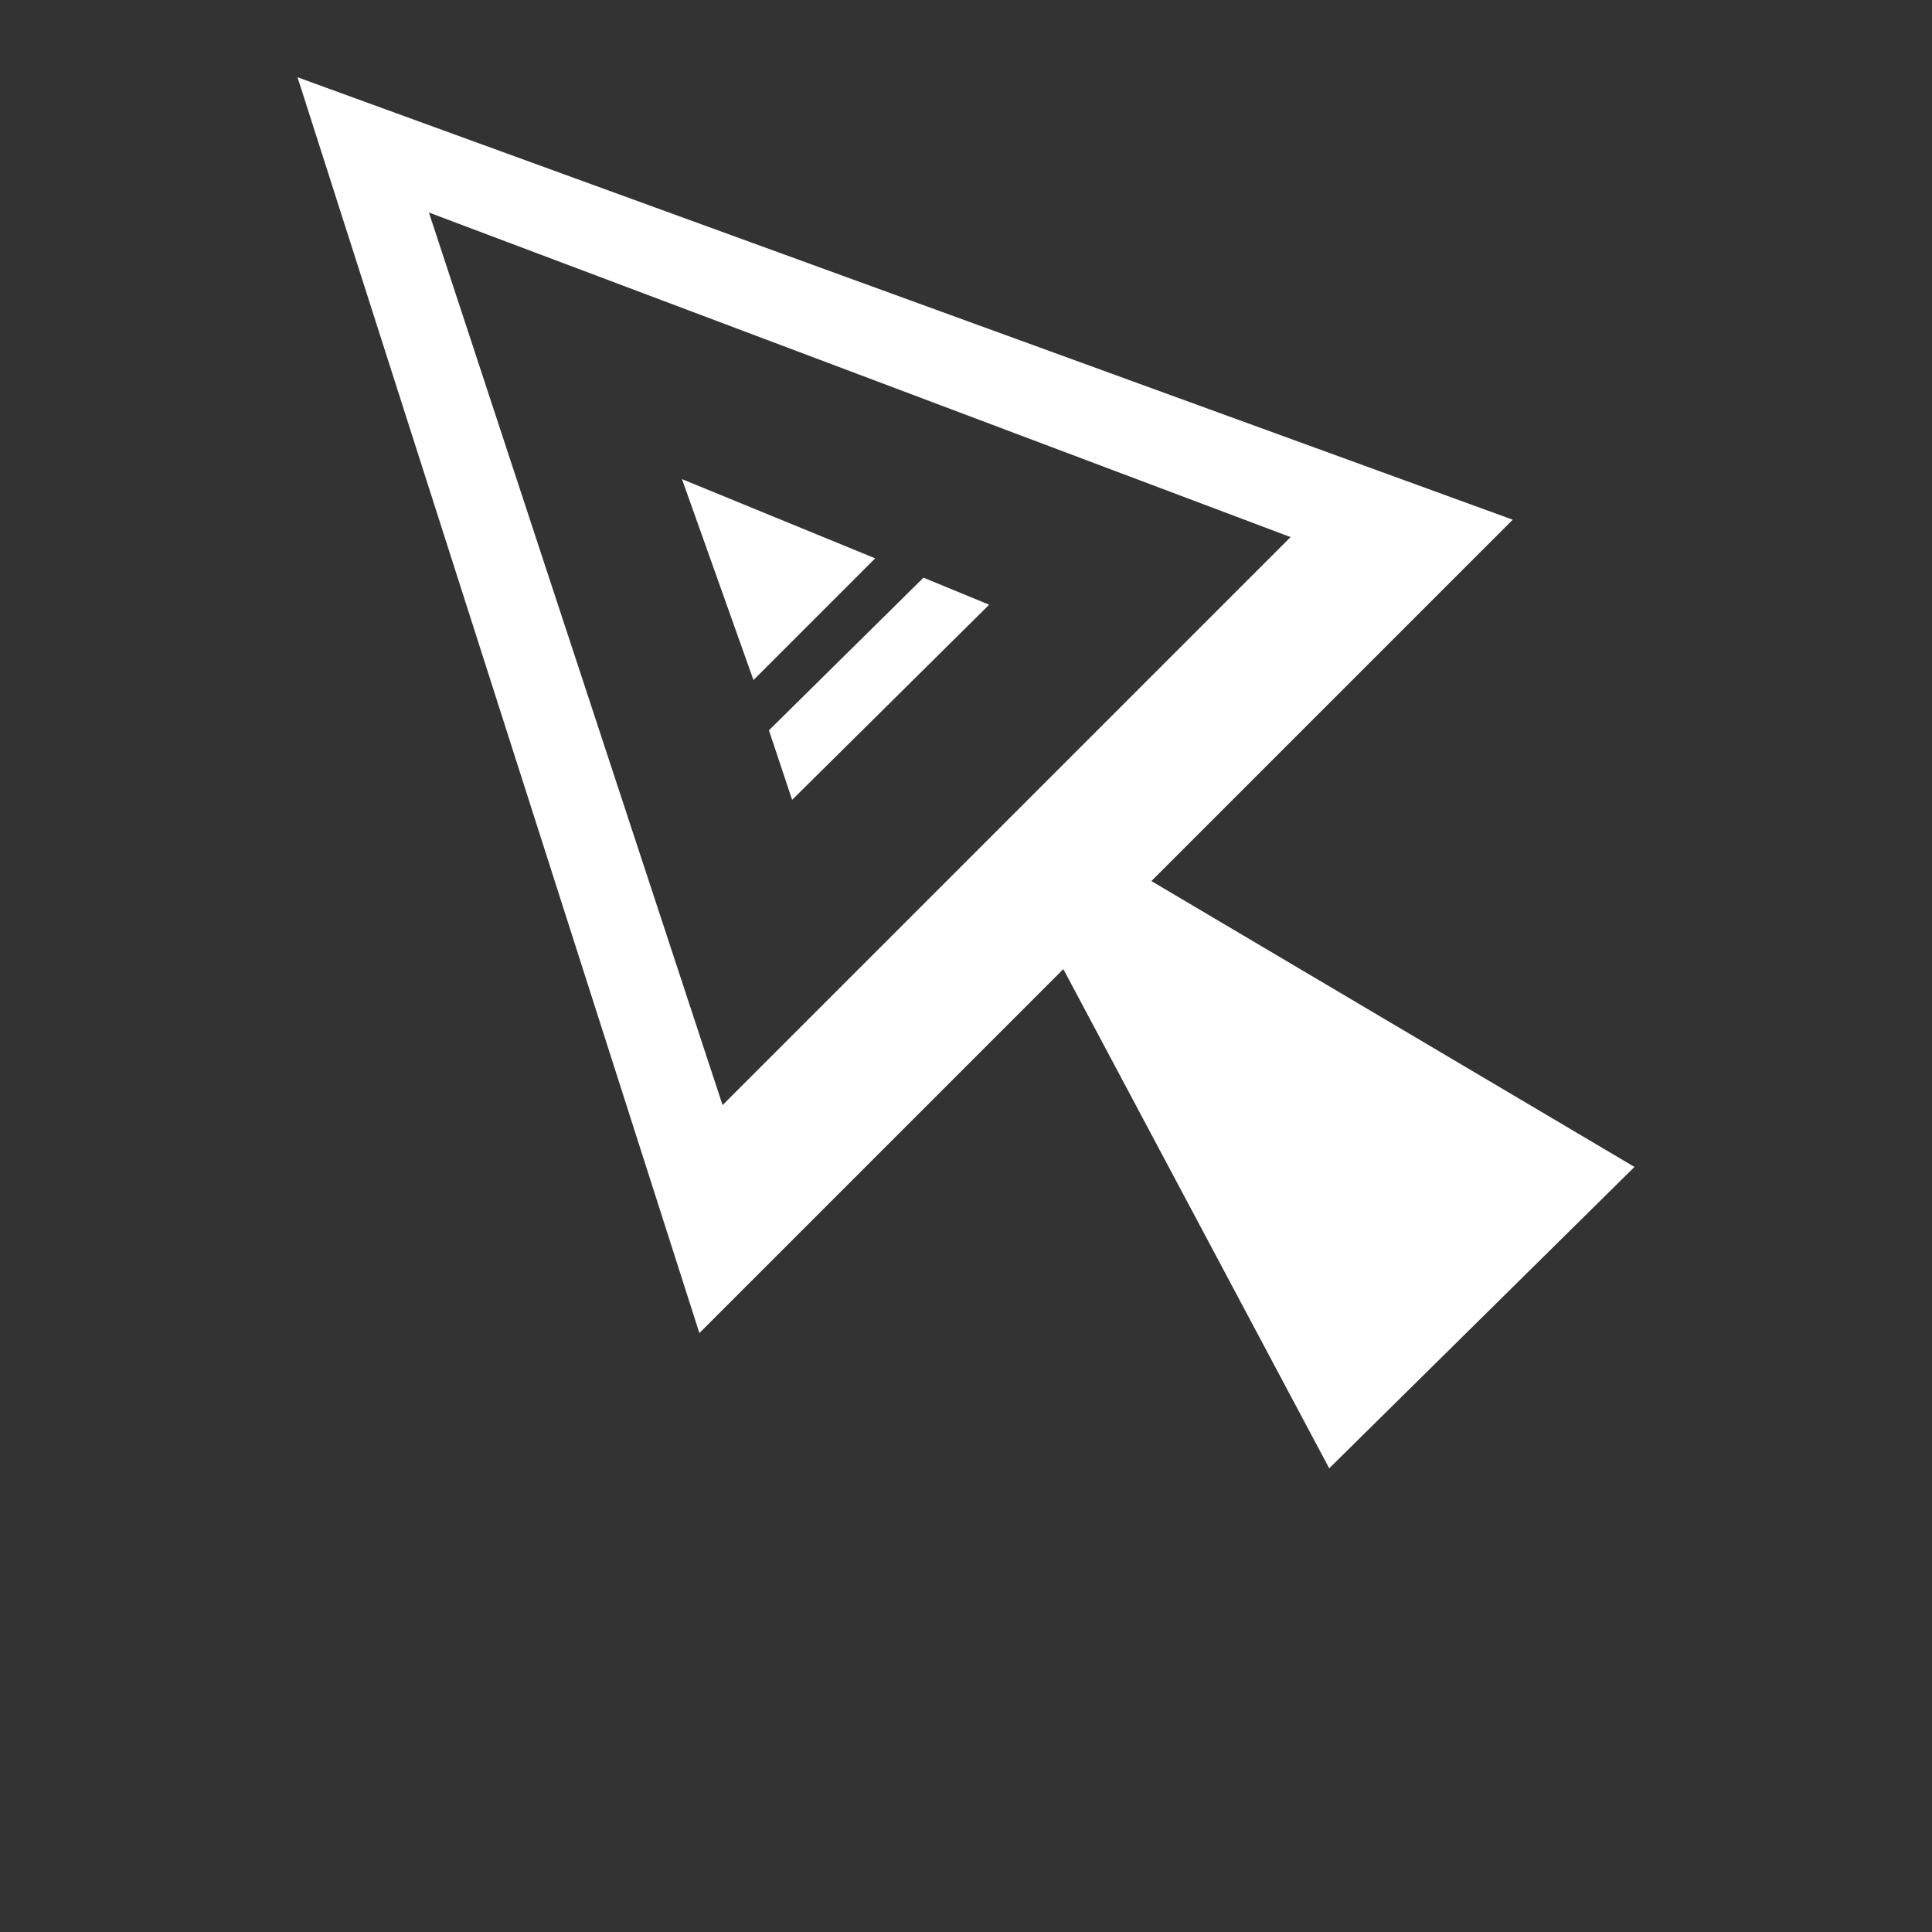 <?xml version="1.0" encoding="utf-8"?>
<!-- Generator: Adobe Illustrator 19.1.0, SVG Export Plug-In . SVG Version: 6.00 Build 0)  -->
<!DOCTYPE svg PUBLIC "-//W3C//DTD SVG 1.1//EN" "http://www.w3.org/Graphics/SVG/1.1/DTD/svg11.dtd">
<svg version="1.1" id="Layer_1" xmlns="http://www.w3.org/2000/svg" xmlns:xlink="http://www.w3.org/1999/xlink" x="0px" y="0px"
	 viewBox="35 -35 100 100" style="enable-background:new 35 -35 100 100;" xml:space="preserve">
<rect x="35" y="-35" width="100" height="100" fill="#333333" stroke="none"/>
<style type="text/css">
	.st0{fill:#FFFFFF;}
</style>
<g id="XMLID_1_">
	<g id="XMLID_2_">
		<g id="XMLID_6_">
			<g id="XMLID_8_">
				<path id="XMLID_9_" class="st0" d="M113.3-8.1L71.2,34L50.4-31L113.3-8.1z M72.4,22.2l29.4-29.4L57.2-24L72.4,22.2z"/>
			</g>
			<polygon id="XMLID_7_" class="st0" points="119.6,25.4 103.8,41 89.1,13.4 92.9,9.6 			"/>
		</g>
		<g id="XMLID_3_">
			<polygon id="XMLID_5_" class="st0" points="80.3,-6.1 70.3,-10.2 74,0.2 			"/>
			<polygon id="XMLID_4_" class="st0" points="74.8,2.8 76,6.4 86.2,-3.7 82.8,-5.1 			"/>
		</g>
	</g>
</g>
</svg>
